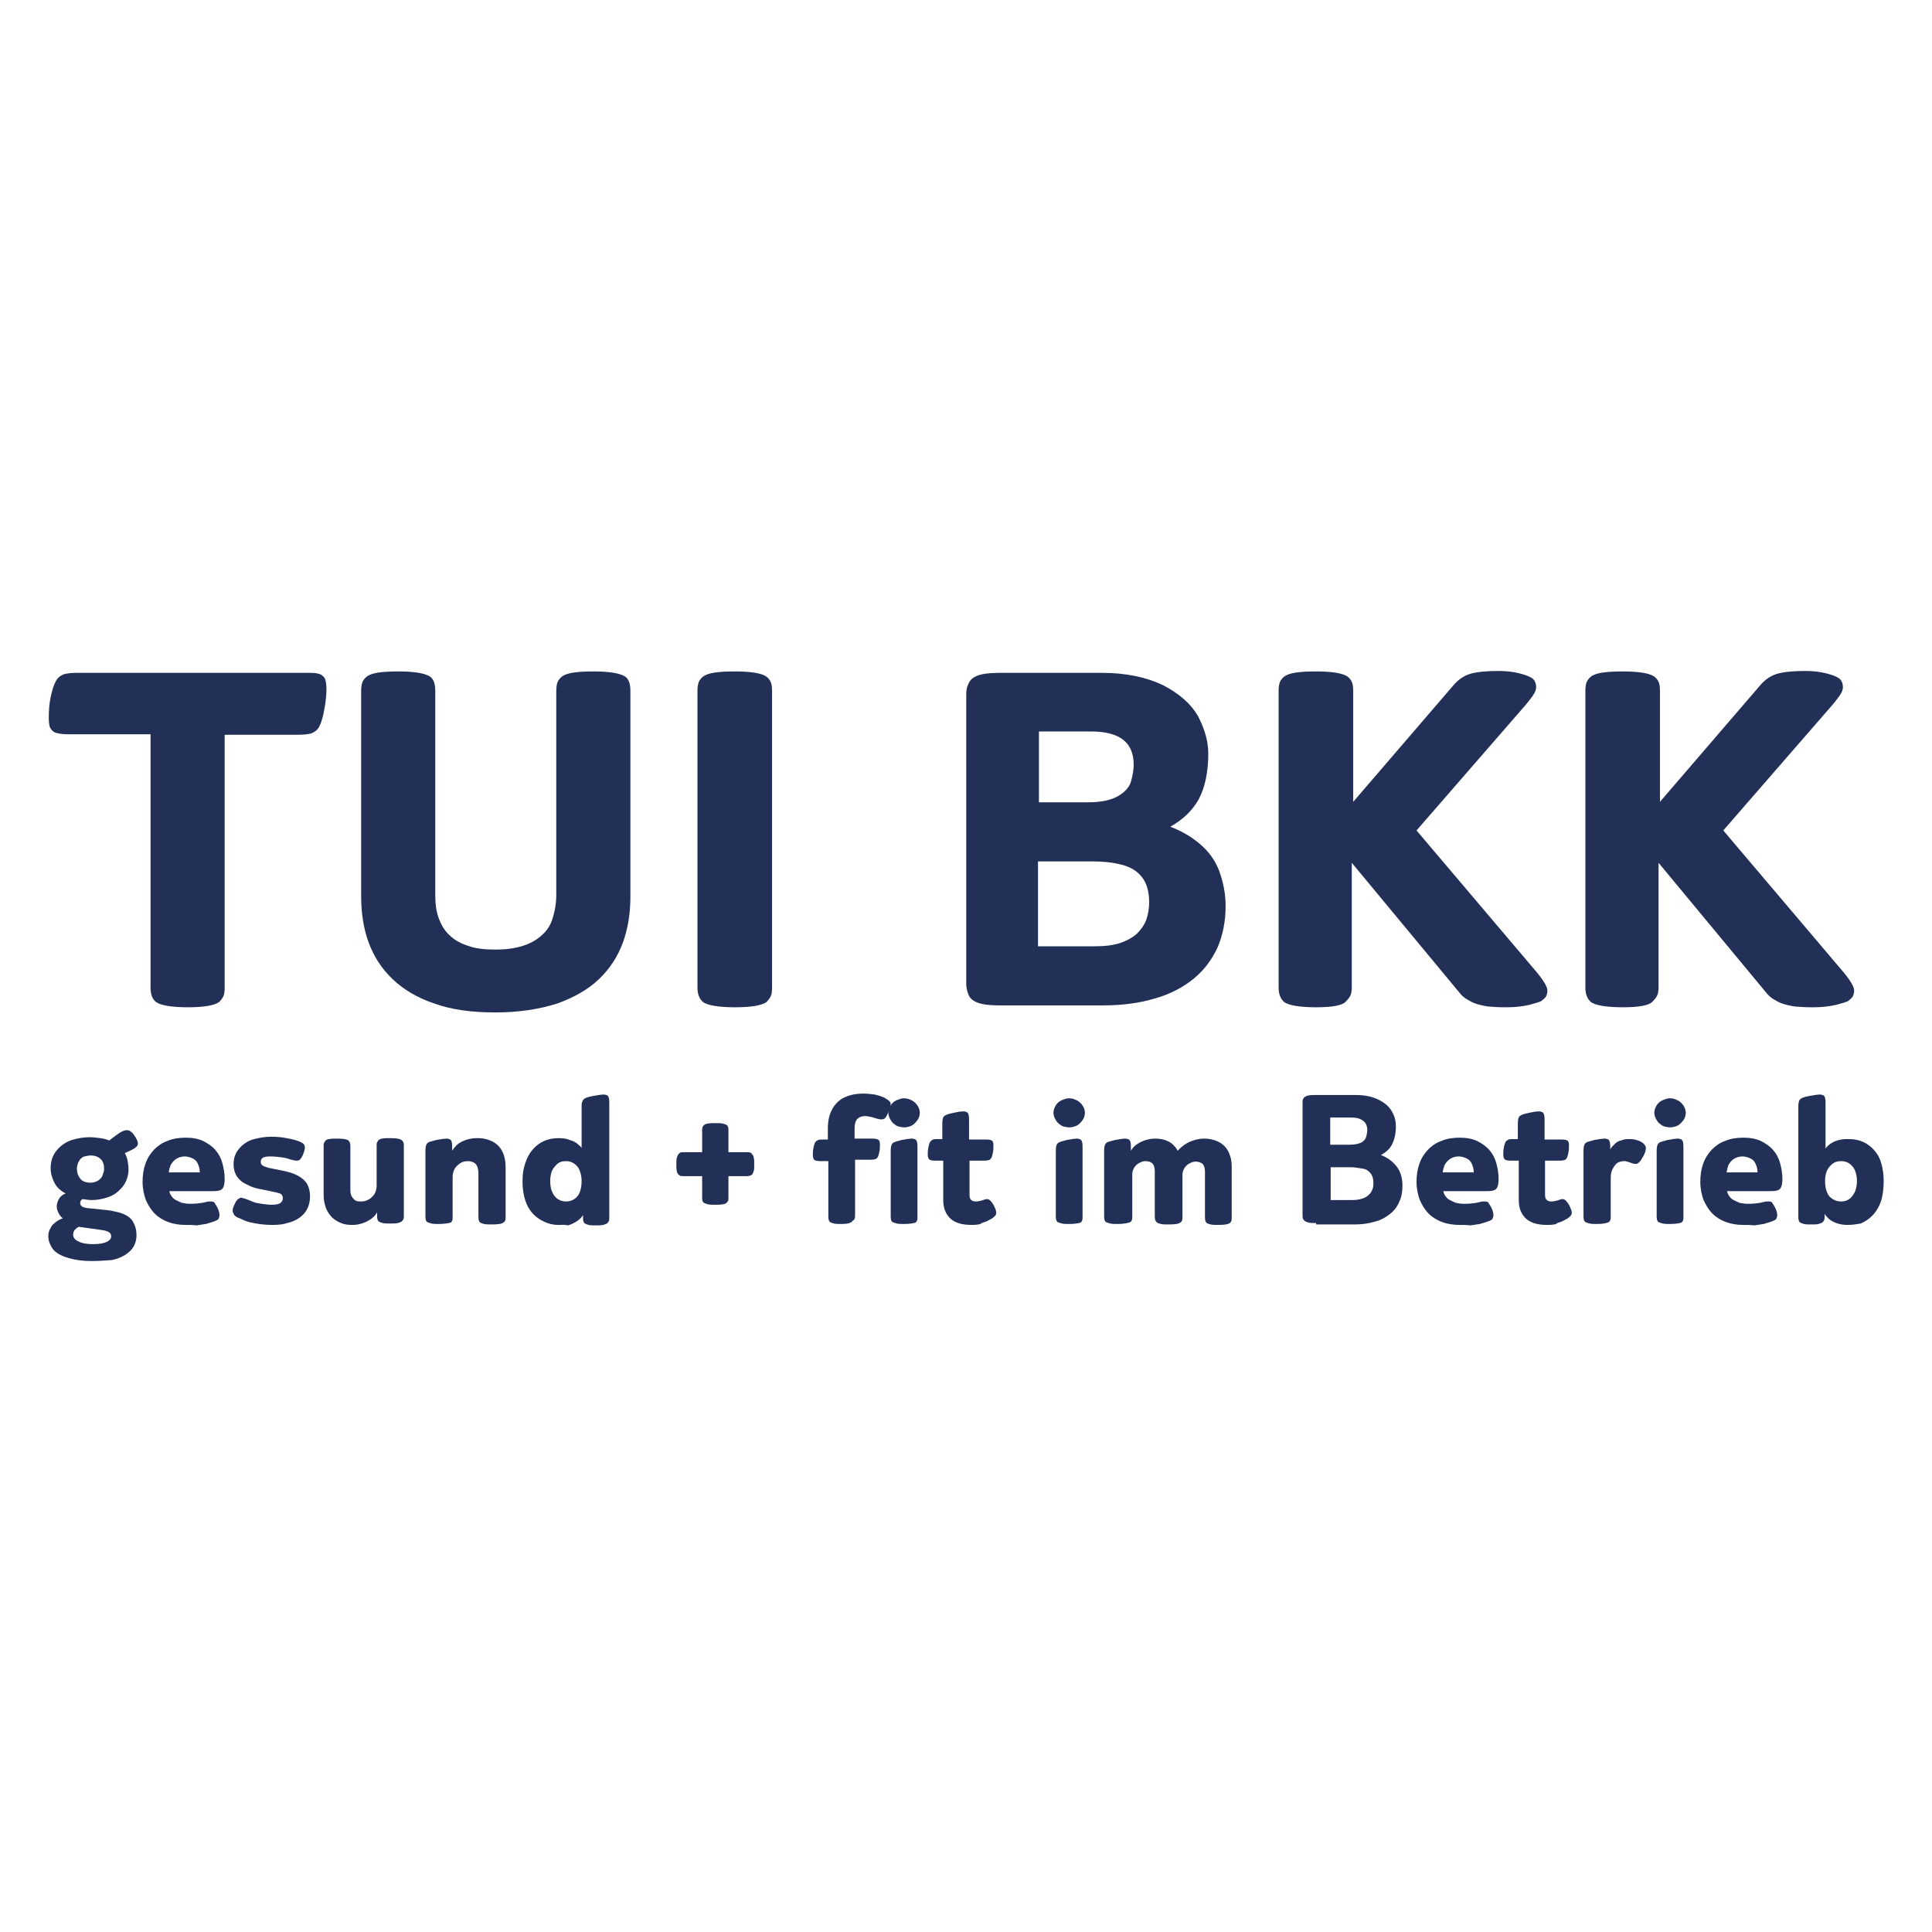 <svg version="1.1" id="Logo_1_" xmlns="http://www.w3.org/2000/svg" xmlns:xlink="http://www.w3.org/1999/xlink" x="0px" y="0px"
	 width="1000px" height="1000px" viewBox="0 0 1000 1000" enable-background="new 0 0 1000 1000" xml:space="preserve">
	<g>
		<g>
			<path fill="#223058" d="M97.349,521.364c-8.497,0-14.082-0.971-16.509-2.671c-1.943-1.456-2.914-3.884-2.914-7.525V380.066H35.44
			c-3.643,0-6.313-0.486-7.527-1.214c-0.971-0.728-1.699-1.457-2.185-2.671c-0.243-0.971-0.485-2.67-0.485-4.613
			c0-3.641,0.242-7.283,0.971-10.682c0.728-3.399,1.457-6.069,2.671-8.254c0.971-1.942,2.427-2.914,4.126-3.643
			c1.7-0.486,4.127-0.728,6.798-0.728h118.963c2.185,0,3.885,0,5.099,0.242c1.214,0.243,2.185,0.486,2.67,0.972
			c0.971,0.729,1.699,1.457,1.942,2.67c0.243,0.971,0.486,2.671,0.486,4.612c0,2.428-0.243,5.584-0.972,9.711
			c-0.728,4.129-1.456,7.042-2.67,9.469c-0.972,1.942-2.429,2.914-4.127,3.641c-1.7,0.486-4.127,0.729-6.798,0.729h-38.116v130.859
			c0,2.185-0.243,3.642-0.728,4.612c-0.486,0.972-1.214,1.942-2.186,2.913C110.944,520.394,105.603,521.364,97.349,521.364z"/>
			<path fill="#223058" d="M256.37,524.035c-12.382,0-22.821-1.457-31.562-4.612c-8.74-2.914-16.024-7.284-21.607-12.626
			c-5.584-5.34-9.712-11.652-12.381-18.937c-2.671-7.283-3.885-15.295-3.885-23.792V357.731c0-2.186,0.242-3.643,0.728-4.856
			c0.486-0.971,1.214-1.942,2.185-2.67c2.428-1.942,7.77-2.67,16.509-2.67c8.255,0,13.596,0.97,16.267,2.67
			c1.942,1.456,2.67,3.884,2.67,7.526v105.852c0,4.127,0.485,8.012,1.699,11.411c1.214,3.399,2.914,6.555,5.584,8.983
			c2.428,2.428,5.827,4.37,9.711,5.584c3.885,1.457,8.74,1.942,14.324,1.942c8.012,0,14.567-1.456,19.666-4.37
			c4.855-2.914,8.011-6.555,9.468-10.925c1.457-4.37,2.185-8.74,2.185-12.867V357.731c0-2.186,0.243-3.643,0.729-4.856
			c0.485-0.971,1.214-1.942,2.185-2.67c2.428-1.942,7.769-2.67,16.509-2.67c8.254,0,13.595,0.97,16.266,2.67
			c1.943,1.456,2.67,3.884,2.67,7.526v106.337c0,8.497-1.214,16.509-3.884,23.792c-2.671,7.284-6.798,13.597-12.382,18.937
			c-5.584,5.342-12.867,9.469-21.607,12.626C279.191,522.335,268.751,524.035,256.37,524.035z"/>
			<path fill="#223058" d="M380.431,521.364c-8.498,0-14.081-0.971-16.509-2.671c-1.943-1.699-2.914-4.127-2.914-7.525V357.731
			c0-2.186,0.243-3.643,0.728-4.856c0.486-0.971,1.214-1.942,2.186-2.67c2.428-1.942,7.768-2.67,16.509-2.67
			c8.497,0,13.838,0.97,16.266,2.67c0.971,0.728,1.7,1.699,2.185,2.67c0.486,0.971,0.729,2.671,0.729,4.856v153.437
			c0,2.185-0.243,3.642-0.729,4.612c-0.485,0.972-1.214,1.942-2.185,2.913C394.269,520.394,388.928,521.364,380.431,521.364z"/>
			<path fill="#223058" d="M518.087,520.394c-4.37,0-7.525-0.243-9.711-0.729s-3.885-1.214-5.099-2.186
			c-0.971-0.728-1.699-1.699-2.185-3.155c-0.486-1.214-0.971-3.156-0.971-5.341V359.673c0-2.185,0.243-3.885,0.971-5.341
			c0.485-1.214,1.214-2.428,2.185-3.157c1.214-0.97,2.913-1.699,5.099-2.185c2.186-0.486,5.584-0.728,9.711-0.728h52.198
			c12.382,0,22.821,2.185,31.562,6.312c8.497,4.37,14.566,9.711,18.209,16.024c3.398,6.554,5.34,12.866,5.34,19.421
			c0,9.711-1.698,17.48-4.855,23.55c-3.398,6.069-8.254,10.682-14.81,14.323c7.041,2.671,12.625,6.313,16.995,10.44
			s7.283,8.983,8.982,14.324s2.671,10.683,2.671,16.266c0,8.012-1.456,15.052-4.127,21.364c-2.914,6.313-6.798,11.653-12.383,16.268
			c-5.341,4.369-12.139,8.011-19.907,10.196c-8.012,2.428-16.995,3.642-27.191,3.642H518.087z M537.509,415.269h25.735
			c7.041,0,12.14-1.214,15.781-3.398c3.642-2.186,5.826-4.855,6.555-8.012c0.729-2.913,1.214-5.583,1.214-8.011
			c0-5.584-1.699-9.954-5.341-12.867s-9.227-4.371-16.752-4.371h-26.949v36.66H537.509z M537.509,489.803h29.135
			c5.099,0,9.468-0.486,13.109-1.7s6.556-2.914,8.74-4.855c2.186-2.185,3.885-4.612,4.856-7.283
			c0.971-2.914,1.456-5.827,1.456-8.983c0-5.341-1.214-9.712-3.642-12.868c-2.428-3.156-5.827-5.341-10.682-6.555
			c-4.614-1.214-9.712-1.7-15.296-1.7h-27.919v43.944H537.509z"/>
			<path fill="#223058" d="M681.236,521.364c-8.498,0-14.082-0.971-16.51-2.671c-1.942-1.699-2.913-4.127-2.913-7.525V357.731
			c0-2.186,0.243-3.643,0.728-4.856c0.486-0.971,1.214-1.942,2.185-2.67c2.429-1.942,7.77-2.67,16.511-2.67
			c8.496,0,13.838,0.97,16.266,2.67c0.971,0.728,1.7,1.699,2.185,2.67c0.486,0.971,0.729,2.671,0.729,4.856v57.295l52.198-60.695
			c2.428-2.671,5.099-4.613,8.497-5.584c3.398-0.971,8.254-1.456,14.566-1.456c4.37,0,7.769,0.485,10.683,1.213
			c2.914,0.729,4.855,1.458,6.069,2.186c1.942,0.971,2.671,2.913,2.671,5.098c0,1.457-0.729,2.913-1.942,4.613
			c-1.214,1.699-2.913,3.884-5.098,6.312l-54.869,63.124l60.938,71.863c4.612,5.341,6.798,8.982,6.798,10.926
			c0,1.213-0.243,2.185-0.729,3.155c-0.486,0.729-1.214,1.457-2.186,2.186c-0.971,0.728-3.156,1.214-6.555,2.185
			c-3.398,0.729-7.04,1.214-11.411,1.214c-2.428,0-4.855,0-7.283-0.243c-2.428,0-4.613-0.484-6.555-0.971
			c-2.186-0.485-4.128-1.214-6.069-2.428c-1.942-0.971-3.643-2.428-5.099-4.37l-55.354-66.764v64.093
			c0,2.186-0.243,3.643-0.728,4.613c-0.486,0.971-1.214,1.942-2.186,2.914C695.074,520.394,689.732,521.364,681.236,521.364z"/>
			<path fill="#223058" d="M840.014,521.364c-8.496,0-14.081-0.971-16.509-2.671c-1.941-1.699-2.913-4.127-2.913-7.525V357.731
			c0-2.186,0.242-3.643,0.729-4.856c0.485-0.971,1.214-1.942,2.185-2.67c2.428-1.942,7.77-2.67,16.509-2.67
			c8.497,0,13.839,0.97,16.267,2.67c0.971,0.728,1.699,1.699,2.185,2.67c0.486,0.971,0.729,2.671,0.729,4.856v57.295l52.198-60.695
			c2.428-2.671,5.099-4.613,8.497-5.584c3.399-0.971,8.255-1.456,14.567-1.456c4.369,0,7.769,0.485,10.682,1.213
			c2.913,0.729,4.856,1.458,6.07,2.186c1.941,0.971,2.671,2.913,2.671,5.098c0,1.457-0.729,2.913-1.943,4.613
			c-1.214,1.699-2.913,3.884-5.099,6.312l-54.868,63.124l60.938,71.863c4.614,5.341,6.799,8.982,6.799,10.926
			c0,1.213-0.243,2.185-0.729,3.155c-0.485,0.729-1.215,1.457-2.186,2.186c-0.971,0.728-3.155,1.214-6.555,2.185
			c-3.399,0.729-7.041,1.214-11.411,1.214c-2.428,0-4.855,0-7.283-0.243c-2.428,0-4.612-0.484-6.555-0.971
			c-2.186-0.485-4.128-1.214-6.069-2.428c-1.943-0.971-3.642-2.428-5.099-4.37l-55.354-66.764v64.093
			c0,2.186-0.242,3.643-0.728,4.613c-0.486,0.971-1.214,1.942-2.186,2.914C853.853,520.394,848.511,521.364,840.014,521.364z"/>
		</g>
		<g>
			<path fill="#223058" d="M47.335,652.709c-5.099,0-9.468-0.729-13.11-1.941c-3.642-1.216-6.069-2.914-7.283-4.857
			c-1.214-1.941-1.942-3.884-1.942-6.068c0-1.214,0.243-2.428,0.728-3.399c0.486-0.971,0.971-1.942,1.7-2.67
			c0.728-0.729,1.457-1.214,2.428-1.943c0.971-0.484,1.7-0.971,2.67-1.214c-0.971-0.728-1.7-1.698-2.185-2.671
			c-0.486-0.971-0.972-2.185-0.972-3.398c0-1.456,0.486-2.913,1.214-4.127c0.729-1.214,1.942-2.185,3.399-2.671
			c-2.671-1.456-4.613-3.155-5.827-5.583s-1.942-4.855-1.942-7.526c0-3.642,0.971-6.556,3.156-9.226
			c2.186-2.671,4.855-4.371,7.769-5.342c3.157-0.971,6.312-1.457,9.226-1.457c1.942,0,3.642,0.243,5.584,0.486
			c1.942,0.243,3.398,0.728,4.612,1.214c2.671-2.185,4.613-3.398,5.584-4.128c1.699-0.971,2.67-1.214,3.398-1.214
			c0.971,0,1.7,0.243,2.428,0.971c0.728,0.486,1.214,1.214,1.7,1.943c0.971,1.457,1.699,2.913,1.699,3.885
			c0,0.728-0.243,1.456-0.971,1.941c-0.486,0.486-1.214,0.972-2.185,1.457l-3.642,1.699c0.728,1.214,1.214,2.428,1.456,3.885
			c0.243,1.457,0.486,2.913,0.486,4.369c0,3.4-0.971,6.556-3.156,9.227c-2.186,2.671-4.613,4.37-7.527,5.341
			c-2.913,0.972-5.583,1.457-8.254,1.457c-1.457,0-2.914-0.243-4.855-0.485c-0.486,0.242-0.729,0.485-0.971,0.971
			c-0.243,0.485-0.243,0.729-0.243,1.214s0.243,0.972,0.728,1.456c0.486,0.486,1.457,0.729,2.671,0.973l9.469,0.971
			c2.671,0.243,4.855,0.728,6.797,1.214c1.943,0.484,3.642,1.214,5.098,2.185c1.457,0.971,2.428,2.185,3.157,3.885
			c0.728,1.457,1.214,3.398,1.214,5.827c0,3.398-1.214,6.313-3.642,8.497s-5.584,3.642-9.226,4.369
			C54.376,652.466,50.734,652.709,47.335,652.709z M48.306,643.969c3.157,0,5.584-0.486,7.041-1.214
			c1.457-0.729,2.185-1.699,2.185-2.671c0-0.971-0.243-1.699-0.971-2.185c-0.729-0.485-1.942-0.972-3.641-1.214l-12.14-1.699
			c-0.971,0.485-1.457,0.971-2.185,1.699c-0.486,0.729-0.728,1.456-0.728,2.428c0,1.457,0.971,2.671,2.67,3.398
			C42.237,643.482,44.908,643.969,48.306,643.969z M46.851,612.165c1.699,0,2.913-0.486,4.126-1.214
			c0.972-0.729,1.943-1.7,2.186-2.914c0.485-1.214,0.728-2.185,0.728-2.914c0-2.185-0.486-3.884-1.7-5.098s-2.913-1.942-5.099-1.942
			c-1.214,0-2.428,0.243-3.398,0.485c-0.971,0.243-1.7,0.972-2.185,1.457c-0.486,0.729-0.971,1.457-1.214,2.186
			c-0.243,0.728-0.486,1.699-0.486,2.671c0,1.941,0.486,3.642,1.7,5.098C42.48,611.436,44.422,612.165,46.851,612.165z"/>
			<path fill="#223058" d="M96.135,634.015c-3.399,0-6.313-0.485-8.983-1.456c-2.67-0.972-5.098-2.428-7.041-4.371
			c-1.942-1.941-3.398-4.369-4.612-7.04c-0.971-2.671-1.7-5.827-1.7-9.469c0-3.398,0.486-6.556,1.457-9.226
			c0.971-2.913,2.428-5.099,4.371-7.283c1.942-1.942,4.127-3.642,7.04-4.612c2.671-1.214,6.07-1.7,9.469-1.7
			c3.398,0,6.312,0.486,8.983,1.7c2.428,1.214,4.612,2.67,6.312,4.612s2.914,4.127,3.642,6.798s1.214,5.342,1.214,8.254
			c0,2.671-0.486,4.371-1.214,5.099c-0.486,0.486-0.971,0.729-1.942,0.972c-0.972,0.242-2.186,0.242-3.643,0.242H87.638
			c0.242,0.972,0.485,1.7,1.214,2.671c0.485,0.729,1.214,1.457,2.185,1.942s1.942,0.971,3.156,1.457
			c1.214,0.242,2.67,0.485,4.37,0.485c2.428,0,4.613-0.243,6.069-0.485c0.729-0.243,1.457-0.243,2.185-0.486
			c0.729-0.243,1.457-0.243,2.429-0.243c0.971,0,1.699,0.243,1.941,0.972c0.486,0.729,0.971,1.456,1.457,2.429
			c0.728,1.455,0.971,2.912,0.971,3.883c0,0.486-0.243,0.973-0.485,1.7c-0.243,0.486-1.215,0.971-2.67,1.457
			c-1.214,0.485-2.428,0.728-3.885,1.214c-1.457,0.243-3.157,0.485-4.856,0.728C100.019,634.015,98.076,634.015,96.135,634.015z
			 M87.395,606.823h16.023c0-1.941-0.485-3.398-1.214-4.855c-0.728-1.457-1.941-2.185-3.155-2.671
			c-1.214-0.485-2.429-0.729-3.4-0.729c-1.699,0-3.155,0.486-4.369,1.215c-1.214,0.728-2.186,1.941-2.914,3.155
			C87.879,604.396,87.395,605.609,87.395,606.823z"/>
			<path fill="#223058" d="M141.049,634.015c-2.914,0-5.828-0.242-8.498-0.729c-2.671-0.485-4.855-0.971-6.313-1.699
			c-1.457-0.729-2.67-1.214-3.398-1.456c-1.214-0.729-1.7-1.214-1.943-1.943c-0.242-0.484-0.485-0.971-0.485-1.698
			c0-0.729,0.243-1.214,0.485-1.943c0.243-0.728,0.729-1.456,0.972-2.185c0.971-1.699,2.185-2.428,2.913-2.428
			c0.729,0,2.914,0.729,6.312,2.185c1.214,0.486,2.671,0.729,4.371,0.972c1.7,0.242,3.398,0.485,5.341,0.485
			c1.942,0,3.398-0.243,4.37-0.971c0.972-0.729,1.214-1.457,1.214-2.428c0-0.729-0.242-1.457-0.728-1.942
			c-0.486-0.486-1.457-0.729-2.428-0.972c-0.971-0.242-2.185-0.485-3.398-0.729l-4.614-0.971c-1.699-0.243-3.642-0.729-5.341-1.457
			c-1.699-0.728-3.155-1.457-4.612-2.428c-1.214-0.971-2.428-2.185-3.157-3.642c-0.728-1.457-1.214-3.155-1.214-5.342
			c0-3.398,0.972-6.068,3.157-8.496c1.942-2.186,4.612-3.885,7.526-4.613c2.914-0.729,5.827-1.215,8.74-1.215
			s5.584,0.243,8.012,0.729c2.67,0.485,4.612,0.971,6.555,1.699c1.214,0.485,1.941,0.972,2.428,1.456
			c0.243,0.486,0.485,0.972,0.485,1.7s-0.242,1.942-0.971,3.642c-0.243,0.729-0.728,1.457-1.214,2.186
			c-0.485,0.728-1.214,0.971-1.941,0.971c-0.972,0-1.943-0.243-2.914-0.486c-0.971-0.242-2.185-0.728-3.399-0.971
			c-2.914-0.485-5.341-0.729-7.526-0.729c-1.7,0-3.157,0.243-3.885,0.729c-0.729,0.486-0.972,1.214-0.972,2.186
			c0,0.971,0.486,1.699,1.7,2.185s2.671,0.972,4.371,1.215l4.855,0.971c3.398,0.728,6.069,1.457,8.254,2.671
			c2.186,1.214,3.884,2.67,4.856,4.369c0.971,1.942,1.456,3.885,1.456,6.313s-0.485,4.613-1.456,6.555
			c-0.972,1.943-2.429,3.398-4.127,4.613c-1.7,1.214-3.885,2.186-6.313,2.67C146.632,633.772,143.962,634.015,141.049,634.015z"/>
			<path fill="#223058" d="M182.321,634.015c-2.185,0-4.126-0.242-5.826-0.972c-1.7-0.728-3.4-1.698-4.614-2.912
			s-2.428-2.914-3.155-4.855c-0.729-1.943-1.214-4.128-1.214-6.799v-25.249c0-0.729,0-1.456,0.243-1.699
			c0.242-0.486,0.485-0.729,0.728-1.214c0.486-0.243,0.971-0.729,1.943-0.729c0.971-0.242,2.185-0.242,3.884-0.242
			c3.156,0,5.099,0.242,6.069,0.971c0.728,0.728,0.971,1.699,0.971,2.913v22.579c0,1.699,0.243,2.913,0.971,3.884
			c0.729,0.972,1.457,1.7,2.186,1.942c0.728,0.242,1.699,0.242,2.67,0.242c1.457,0,2.914-0.484,4.371-1.456
			c1.214-0.971,2.185-1.942,2.67-3.156s0.728-2.428,0.728-3.399v-20.878c0-0.729,0-1.457,0.243-1.7
			c0.243-0.485,0.486-0.728,0.729-1.214c0.485-0.243,1.214-0.728,1.942-0.728c0.971-0.243,2.185-0.243,3.885-0.243
			c3.156,0,5.098,0.243,6.069,0.971c0.486,0.243,0.729,0.729,0.972,1.214c0.242,0.486,0.242,0.971,0.242,1.7v36.173
			c0,0.729,0,1.457-0.242,1.943c-0.243,0.485-0.486,0.728-0.972,1.214c-0.485,0.243-0.971,0.485-1.942,0.728
			c-0.971,0.243-2.185,0.243-3.885,0.243s-2.914,0-3.884-0.243c-0.971-0.242-1.457-0.484-1.943-0.728
			c-0.728-0.486-0.971-1.457-0.971-2.914v-1.941c-0.728,1.457-1.942,2.671-3.399,3.642c-1.457,0.971-2.914,1.699-4.613,2.185
			C185.721,633.772,184.021,634.015,182.321,634.015z"/>
			<path fill="#223058" d="M227.236,633.529c-1.7,0-2.914,0-3.884-0.243c-0.971-0.243-1.7-0.485-2.185-0.728
			c-0.729-0.486-0.971-1.457-0.971-2.914v-33.989c0-1.942,0.242-3.156,0.971-3.884c0.485-0.486,0.971-0.729,1.942-0.972
			c0.972-0.242,1.7-0.485,2.671-0.729c2.67-0.485,4.37-0.728,5.098-0.728c0.486,0,0.971,0,1.457,0.242
			c0.486,0,0.728,0.242,0.971,0.485c0.486,0.486,0.729,1.7,0.729,3.398v2.186c0.728-1.214,1.699-2.428,3.156-3.642
			c1.457-0.972,2.914-1.699,4.613-2.186c1.699-0.484,3.398-0.728,5.34-0.728c3.399,0,6.07,0.728,8.498,2.185
			s3.884,3.399,4.855,5.827c0.971,2.428,1.214,4.855,1.214,7.526v25.249c0,0.728,0,1.457-0.243,1.941
			c-0.243,0.486-0.485,0.729-0.971,0.972c-0.729,0.729-2.914,0.972-6.069,0.972c-1.7,0-2.914,0-3.885-0.243
			c-0.971-0.243-1.7-0.486-1.942-0.729c-0.728-0.485-0.971-1.456-0.971-2.913V607.31c0-2.187-0.486-3.885-1.457-4.856
			c-0.971-0.971-2.428-1.456-4.127-1.456c-1.699,0-3.156,0.485-4.37,1.456c-1.214,0.972-2.185,1.942-2.671,3.156
			c-0.486,1.214-0.729,2.428-0.729,3.398v20.88c0,0.728,0,1.457-0.242,1.941c-0.243,0.486-0.486,0.729-0.729,0.972
			C232.334,633.043,230.393,633.529,227.236,633.529z"/>
			<path fill="#223058" d="M288.903,634.015c-2.428,0-4.614-0.485-6.798-1.456c-2.185-0.972-4.127-2.186-5.826-3.885
			c-1.943-1.943-3.4-4.371-4.371-7.283c-0.971-2.914-1.457-6.313-1.457-9.955c0-3.642,0.486-6.797,1.457-9.468
			c0.971-2.913,2.185-5.099,3.884-7.041c1.7-1.941,3.642-3.398,5.827-4.369c2.186-0.972,4.856-1.457,7.526-1.457
			c2.186,0,4.127,0.243,5.827,0.971c1.699,0.486,3.156,1.214,4.127,2.185c0.972,0.729,1.7,1.457,1.942,1.943v-21.365
			c0-0.972,0-1.699,0.243-2.428c0.242-0.485,0.485-1.214,0.971-1.456c0.486-0.729,2.185-1.214,4.855-1.7
			c2.671-0.486,4.371-0.728,5.099-0.728c0.486,0,0.971,0,1.457,0.241c0.486,0,0.728,0.243,0.971,0.486
			c0.486,0.486,0.729,1.7,0.729,3.398v59.482c0,0.728,0,1.456-0.243,1.941c-0.243,0.486-0.486,0.729-0.971,1.214
			c-0.486,0.243-0.972,0.486-1.942,0.729c-0.971,0.242-2.185,0.242-3.885,0.242c-1.699,0-2.914,0-3.642-0.242
			c-0.971-0.242-1.457-0.485-1.941-0.729c-0.729-0.485-0.972-1.457-0.972-2.913v-1.456c-0.728,1.214-1.699,2.185-3.156,3.155
			c-1.457,0.971-2.914,1.7-4.613,2.185C292.058,633.772,290.358,634.015,288.903,634.015z M293.029,621.875
			c2.428,0,4.37-0.971,5.827-2.67c1.456-1.699,2.185-4.612,2.185-8.012c0-2.186-0.486-4.127-1.214-5.827
			c-0.729-1.699-1.942-2.671-3.156-3.398c-1.214-0.729-2.428-0.971-3.642-0.971c-1.942,0-3.642,0.485-4.855,1.698
			c-1.214,1.215-2.185,2.428-2.671,3.885c-0.485,1.457-0.728,3.157-0.728,4.613c0,1.699,0.243,3.156,0.485,4.37
			c0.486,1.214,0.972,2.428,1.7,3.398c0.729,0.972,1.7,1.7,2.67,2.186C290.602,621.633,291.815,621.875,293.029,621.875z"/>
			<path fill="#223058" d="M370.234,623.575c-1.7,0-2.914,0-3.884-0.243c-0.972-0.242-1.457-0.485-1.943-0.728
			c-0.486-0.243-0.728-0.729-0.728-0.972c-0.243-0.485-0.243-0.971-0.243-1.699v-11.169h-9.711c-0.728,0-1.456,0-1.699-0.241
			c-0.486-0.243-0.729-0.486-0.971-0.729c-0.243-0.243-0.729-0.971-0.729-1.698c-0.243-0.729-0.243-1.943-0.243-3.4
			c0-1.456,0-2.67,0.243-3.398c0.243-0.729,0.486-1.456,0.729-1.699c0.242-0.485,0.728-0.729,0.971-0.971
			c0.485-0.243,0.971-0.243,1.699-0.243h9.711v-11.168c0-0.728,0-1.457,0.243-1.942c0.242-0.485,0.485-0.729,0.728-0.972
			c0.486-0.242,0.971-0.728,1.943-0.728c0.971-0.243,2.185-0.243,3.884-0.243c1.699,0,2.913,0,3.885,0.243
			c0.971,0.243,1.699,0.485,1.941,0.728c0.486,0.243,0.728,0.729,0.728,0.972c0.243,0.485,0.243,0.972,0.243,1.942v11.168h9.469
			c0.728,0,1.457,0,1.942,0.243c0.486,0.242,0.729,0.485,0.972,0.971c0.242,0.243,0.728,0.971,0.728,1.699
			c0.243,0.729,0.243,1.942,0.243,3.398c0,1.457,0,2.671-0.243,3.4c-0.243,0.728-0.486,1.214-0.728,1.698
			c-0.729,0.729-1.7,0.971-2.914,0.971h-9.469v11.169c0,0.729,0,1.457-0.243,1.699c-0.242,0.485-0.485,0.729-0.728,0.972
			c-0.486,0.242-0.971,0.728-1.941,0.728C373.146,623.575,371.933,623.575,370.234,623.575z"/>
			<path fill="#223058" d="M435.541,633.529c-1.699,0-2.913,0-3.884-0.243c-0.971-0.243-1.699-0.485-1.942-0.728
			c-0.728-0.486-0.971-1.457-0.971-2.914v-28.647h-4.128c-1.457,0-2.427-0.243-2.914-0.486c-0.485-0.243-0.971-1.214-0.971-2.428
			s0-2.428,0.243-3.642c0.243-1.214,0.485-2.428,0.971-3.156c0.243-0.485,0.971-0.971,1.457-1.214
			c0.728-0.243,1.457-0.243,2.427-0.243h2.671v-5.826c0-3.885,0.728-7.283,2.428-10.196c1.7-2.914,3.885-4.855,6.798-6.069
			c2.913-1.214,5.826-1.7,8.983-1.7c2.185,0,4.126,0.243,6.069,0.486c1.941,0.484,3.642,0.971,5.098,1.698
			c1.214,0.729,1.942,1.214,2.428,1.7c0.486,0.485,0.728,0.971,0.728,1.699c0,0.972-0.485,2.428-1.214,4.127
			c-0.242,0.485-0.485,0.972-0.728,1.457c-0.243,0.485-0.486,0.971-0.729,1.214c-0.242,0.242-0.485,0.729-0.971,0.729
			c-0.243,0.243-0.728,0.243-1.214,0.243c-0.971,0-1.699-0.243-2.671-0.486c-2.185-0.729-4.126-1.214-5.826-1.214
			s-2.914,0.485-3.884,1.457c-0.971,0.971-1.457,2.671-1.457,4.855v5.342h9.226c1.457,0,2.428,0.242,2.914,0.484
			c0.242,0.243,0.485,0.486,0.728,0.729c0,0.242,0.243,0.971,0.243,1.698c0,1.214,0,2.429-0.243,3.643
			c-0.243,1.214-0.486,2.428-0.971,3.156c-0.243,0.485-0.971,0.971-1.457,0.971c-0.729,0.242-1.457,0.242-2.428,0.242h-7.769v28.649
			c0,0.728,0,1.456-0.243,1.941c-0.243,0.486-0.486,0.729-0.971,0.971C440.64,633.043,438.698,633.529,435.541,633.529z"/>
			<path fill="#223058" d="M468.074,583.516c-1.214,0-2.185-0.242-3.157-0.484c-0.971-0.243-1.699-0.972-2.67-1.7
			c-0.728-0.728-1.214-1.456-1.699-2.428c-0.486-0.971-0.729-1.942-0.729-2.913c0-1.457,0.486-2.671,1.214-3.885
			c0.729-1.214,1.943-2.185,3.157-2.671c1.214-0.484,2.428-0.971,3.642-0.971c1.7,0,2.914,0.486,4.37,1.214
			c1.214,0.729,2.185,1.7,2.913,2.914c0.729,1.214,0.971,2.428,0.971,3.398c0,1.457-0.485,2.913-1.456,4.127
			c-0.972,1.214-1.943,2.185-3.157,2.671C470.259,583.273,469.045,583.516,468.074,583.516z M468.074,633.529
			c-1.7,0-2.914,0-3.884-0.243c-0.971-0.243-1.7-0.485-2.185-0.728c-0.729-0.486-0.972-1.457-0.972-2.914v-33.989
			c0-1.942,0.243-3.156,0.972-3.884c0.485-0.486,1.214-0.729,1.942-0.972c0.971-0.242,1.943-0.485,2.671-0.729
			c2.67-0.485,4.37-0.728,5.098-0.728c0.486,0,0.971,0,1.457,0.242c0.485,0,0.728,0.242,0.971,0.485
			c0.486,0.486,0.729,1.7,0.729,3.398v36.418c0,0.728,0,1.457-0.243,1.941c-0.243,0.486-0.486,0.729-0.729,0.972
			C473.173,633.043,471.23,633.529,468.074,633.529z"/>
			<path fill="#223058" d="M503.034,634.015c-2.428,0-4.612-0.242-6.313-0.729c-1.699-0.485-3.155-1.214-4.369-2.185
			c-1.457-1.214-2.428-2.671-3.157-4.371c-0.728-1.698-0.971-3.641-0.971-6.068v-19.908h-4.128c-1.457,0-2.427-0.243-2.913-0.486
			c-0.486-0.242-0.972-1.213-0.972-2.427s0-2.428,0.243-3.642c0.243-1.214,0.486-2.428,0.971-3.157
			c0.243-0.484,0.972-0.971,1.457-1.214c0.729-0.242,1.457-0.242,2.427-0.242h2.428v-8.012c0-1.942,0.243-3.156,0.972-3.885
			c0.485-0.485,2.185-1.214,4.855-1.699c2.185-0.485,3.642-0.729,5.098-0.729c0.485,0,0.971,0,1.214,0.243
			c0.486,0,0.728,0.242,0.971,0.485c0.485,0.485,0.729,1.699,0.729,3.399v10.438h8.983c1.456,0,2.428,0.243,2.669,0.486
			c0.729,0.243,0.973,1.214,0.973,2.428s0,2.428-0.243,3.642s-0.486,2.428-0.971,3.156c-0.243,0.485-0.972,0.971-1.457,0.971
			c-0.729,0.243-1.457,0.243-2.428,0.243h-7.284v17.723c0,1.214,0.243,2.186,0.972,2.671c0.485,0.485,1.214,0.728,2.428,0.728
			c0.971,0,1.942-0.242,2.913-0.484c0.485-0.243,0.972-0.243,1.457-0.486c0.485-0.242,0.972-0.242,1.456-0.242
			c0.972,0,1.943,0.971,3.157,2.913c0.971,1.942,1.456,3.155,1.456,4.128c0,0.728-0.242,1.455-1.215,2.185
			c-0.728,0.728-1.698,1.214-2.669,1.699c-0.729,0.485-1.943,0.972-3.643,1.456C507.647,633.772,505.463,634.015,503.034,634.015z"
			/>
			<path fill="#223058" d="M553.533,583.516c-1.214,0-2.185-0.242-3.156-0.484c-0.972-0.243-1.699-0.972-2.671-1.7
			c-0.729-0.728-1.214-1.456-1.699-2.428c-0.485-0.971-0.729-1.942-0.729-2.913c0-1.457,0.485-2.671,1.214-3.885
			s1.942-2.185,3.156-2.671c1.214-0.484,2.428-0.971,3.642-0.971c1.7,0,2.914,0.486,4.37,1.214c1.215,0.729,2.186,1.7,2.913,2.914
			c0.729,1.214,0.971,2.428,0.971,3.398c0,1.457-0.484,2.913-1.456,4.127s-1.942,2.185-3.156,2.671
			C555.718,583.273,554.747,583.516,553.533,583.516z M553.533,633.529c-1.7,0-2.914,0-3.885-0.243s-1.699-0.485-2.186-0.728
			c-0.728-0.486-0.971-1.457-0.971-2.914v-33.989c0-1.942,0.243-3.156,0.971-3.884c0.486-0.486,1.215-0.729,1.942-0.972
			c0.972-0.242,1.943-0.485,2.671-0.729c2.671-0.485,4.371-0.728,5.099-0.728c0.485,0,0.971,0,1.457,0.242
			c0.484,0,0.728,0.242,0.971,0.485c0.485,0.486,0.728,1.7,0.728,3.398v36.418c0,0.728,0,1.457-0.242,1.941
			c-0.242,0.486-0.485,0.729-0.729,0.972C558.632,633.043,556.688,633.529,553.533,633.529z"/>
			<path fill="#223058" d="M578.539,633.529c-1.699,0-2.914,0-3.885-0.243s-1.699-0.485-2.185-0.728
			c-0.728-0.486-0.971-1.457-0.971-2.914v-33.989c0-1.942,0.243-3.156,0.971-3.884c0.485-0.486,0.971-0.729,1.942-0.972
			s1.699-0.485,2.67-0.729c2.671-0.485,4.371-0.728,5.099-0.728c0.486,0,0.972,0,1.457,0.242c0.485,0,0.729,0.242,0.971,0.485
			c0.486,0.486,0.729,1.7,0.729,3.398v2.186c0.729-1.214,1.7-2.428,3.156-3.399c1.457-0.971,2.913-1.698,4.613-2.185
			c1.699-0.485,3.155-0.728,4.855-0.728c2.671,0,4.855,0.484,6.798,1.456s3.642,2.67,4.855,4.855
			c0.971-1.214,2.428-2.428,3.885-3.399c1.457-0.971,3.155-1.698,4.855-2.185c1.7-0.485,3.398-0.728,4.855-0.728
			c3.156,0,5.827,0.728,8.012,1.941s3.885,3.156,4.855,5.342c0.971,2.185,1.457,4.37,1.457,7.04v26.464c0,0.728,0,1.456-0.243,1.941
			c-0.243,0.486-0.485,0.729-0.728,0.971c-0.972,0.729-2.914,0.972-6.07,0.972c-1.699,0-2.913,0-3.885-0.242
			c-0.971-0.243-1.699-0.486-1.941-0.729c-0.729-0.484-0.971-1.456-0.971-2.912V606.58c0-1.941-0.486-3.398-1.215-4.127
			s-2.186-1.214-3.641-1.214c-1.214,0-2.429,0.485-3.643,1.214s-1.942,1.699-2.428,2.67c-0.485,0.973-0.729,1.943-0.729,2.914
			v21.851c0,0.728,0,1.457-0.243,1.941c-0.242,0.486-0.485,0.729-0.971,0.972c-0.729,0.729-2.913,0.972-6.069,0.972
			c-1.699,0-2.913,0-3.885-0.243c-0.971-0.243-1.699-0.486-1.942-0.729c-0.728-0.485-1.214-1.456-1.214-2.913v-23.551
			c0-1.941-0.484-3.398-1.214-4.126c-0.728-0.729-1.941-1.214-3.642-1.214c-1.214,0-2.428,0.485-3.642,1.214
			c-1.214,0.728-1.942,1.699-2.428,2.671c-0.485,0.971-0.729,1.941-0.729,2.912v21.851c0,0.729,0,1.457-0.243,1.942
			c-0.242,0.485-0.485,0.729-0.728,0.972C583.881,633.043,581.695,633.529,578.539,633.529z"/>
			<path fill="#223058" d="M681.236,633.043c-1.7,0-2.914,0-3.885-0.242c-0.972-0.242-1.457-0.485-1.943-0.729
			c-0.242-0.243-0.728-0.728-0.971-1.214c-0.243-0.485-0.243-1.214-0.243-1.941v-58.025c0-0.728,0-1.457,0.243-1.941
			c0.243-0.486,0.486-0.973,0.971-1.214c0.486-0.243,1.214-0.729,1.943-0.729c0.971-0.243,2.185-0.243,3.885-0.243h20.15
			c4.855,0,8.74,0.729,12.139,2.429c3.399,1.699,5.584,3.642,7.041,6.313c1.457,2.428,1.941,5.099,1.941,7.526
			c0,3.642-0.728,6.797-1.941,9.225c-1.214,2.429-3.156,4.128-5.827,5.585c2.671,0.971,4.855,2.427,6.555,4.127
			c1.7,1.699,2.914,3.398,3.642,5.583c0.729,1.943,0.971,4.128,0.971,6.313c0,3.157-0.484,5.827-1.698,8.255
			c-0.971,2.428-2.671,4.612-4.855,6.313c-2.186,1.7-4.613,3.156-7.77,3.885c-3.156,0.971-6.555,1.457-10.439,1.457h-19.907V633.043
			z M688.762,592.499h9.954c2.671,0,4.612-0.485,6.069-1.214c1.457-0.971,2.185-1.941,2.428-3.155s0.486-2.187,0.486-3.157
			c0-2.185-0.729-3.885-2.186-4.855c-1.456-1.214-3.642-1.699-6.555-1.699H688.52v14.081H688.762z M688.762,621.147h11.168
			c1.941,0,3.642-0.243,5.099-0.729s2.428-0.971,3.398-1.942c0.972-0.729,1.457-1.699,1.942-2.913
			c0.485-0.971,0.485-2.185,0.485-3.398c0-2.186-0.485-3.642-1.456-4.855c-0.972-1.214-2.186-2.187-4.127-2.428
			c-1.943-0.243-3.885-0.729-5.828-0.729h-10.682V621.147z"/>
			<path fill="#223058" d="M755.526,634.015c-3.398,0-6.313-0.485-8.983-1.456c-2.671-0.972-5.099-2.428-7.04-4.371
			c-1.942-1.941-3.398-4.369-4.612-7.04c-0.972-2.671-1.7-5.827-1.7-9.469c0-3.398,0.485-6.556,1.457-9.226
			c0.971-2.913,2.428-5.099,4.37-7.283c1.942-1.942,4.127-3.642,7.041-4.612c2.67-1.214,6.069-1.7,9.468-1.7
			c3.399,0,6.312,0.486,8.982,1.7c2.428,1.214,4.613,2.67,6.313,4.612c1.7,1.942,2.914,4.127,3.642,6.798
			c0.729,2.671,1.215,5.342,1.215,8.254c0,2.671-0.486,4.371-1.215,5.099c-0.485,0.486-0.971,0.729-1.941,0.972
			c-0.972,0.242-2.186,0.242-3.642,0.242h-21.851c0.243,0.972,0.485,1.7,1.214,2.671c0.728,0.972,1.214,1.457,2.185,1.942
			s1.942,0.971,3.156,1.457c1.214,0.242,2.671,0.485,4.37,0.485c2.428,0,4.613-0.243,6.07-0.485
			c0.728-0.243,1.455-0.243,2.185-0.486c0.728-0.243,1.457-0.243,2.428-0.243s1.699,0.243,1.941,0.972
			c0.486,0.729,0.972,1.456,1.457,2.429c0.729,1.455,0.972,2.912,0.972,3.883c0,0.486-0.243,0.973-0.485,1.7
			c-0.243,0.486-1.214,0.971-2.671,1.457c-1.214,0.485-2.428,0.728-3.885,1.214c-1.457,0.243-3.156,0.485-4.855,0.728
			C759.41,634.015,757.469,634.015,755.526,634.015z M746.786,606.823h16.024c0-1.941-0.486-3.398-1.214-4.855
			c-0.729-1.457-1.943-2.185-3.157-2.671c-1.214-0.485-2.428-0.729-3.398-0.729c-1.699,0-3.156,0.486-4.37,1.215
			c-1.214,0.728-2.185,1.941-2.914,3.155C747.272,604.396,746.786,605.609,746.786,606.823z"/>
			<path fill="#223058" d="M800.927,634.015c-2.428,0-4.613-0.242-6.313-0.729c-1.699-0.485-3.156-1.214-4.37-2.185
			c-1.457-1.214-2.428-2.671-3.156-4.371c-0.729-1.698-0.972-3.641-0.972-6.068v-19.908h-4.126c-1.457,0-2.429-0.243-2.914-0.486
			c-0.485-0.242-0.971-1.213-0.971-2.427s0-2.428,0.242-3.642c0.243-1.214,0.485-2.428,0.972-3.157
			c0.242-0.484,0.971-0.971,1.457-1.214c0.728-0.242,1.456-0.242,2.428-0.242h2.428v-8.012c0-1.942,0.243-3.156,0.971-3.885
			c0.485-0.485,2.185-1.214,4.855-1.699c2.185-0.485,3.642-0.729,5.099-0.729c0.485,0,0.971,0,1.214,0.243
			c0.485,0,0.729,0.242,0.971,0.485c0.485,0.485,0.729,1.699,0.729,3.399v10.438h8.983c1.456,0,2.428,0.243,2.67,0.486
			c0.729,0.243,0.972,1.214,0.972,2.428s0,2.428-0.243,3.642s-0.486,2.428-0.971,3.156c-0.243,0.485-0.972,0.971-1.457,0.971
			c-0.729,0.243-1.457,0.243-2.428,0.243h-7.283v17.723c0,1.214,0.242,2.186,0.971,2.671c0.486,0.485,1.214,0.728,2.428,0.728
			c0.971,0,1.941-0.242,2.914-0.484c0.484-0.243,0.971-0.243,1.457-0.486c0.484-0.242,0.971-0.242,1.455-0.242
			c0.972,0,1.943,0.971,3.157,2.913c0.971,1.942,1.456,3.155,1.456,4.128c0,0.728-0.242,1.455-1.214,2.185
			c-0.729,0.728-1.699,1.214-2.67,1.699c-0.729,0.485-1.943,0.972-3.642,1.456C805.539,633.772,803.598,634.015,800.927,634.015z"/>
			<path fill="#223058" d="M826.662,633.529c-1.7,0-2.914,0-3.886-0.243c-0.971-0.243-1.699-0.485-2.185-0.728
			c-0.729-0.486-0.972-1.457-0.972-2.914v-33.989c0-1.942,0.243-3.156,0.972-3.884c0.485-0.486,0.971-0.729,1.942-0.972
			c0.971-0.242,1.698-0.485,2.671-0.729c2.67-0.485,4.369-0.728,5.098-0.728c0.485,0,0.972,0,1.457,0.242
			c0.485,0,0.729,0.242,0.971,0.485c0.485,0.486,0.729,1.7,0.729,3.398v1.457c0.485-0.971,1.214-1.699,2.185-2.671
			c0.972-0.971,1.942-1.698,3.399-1.941c1.214-0.486,2.428-0.729,3.642-0.729s2.428,0,3.398,0.242
			c0.972,0.243,1.943,0.486,2.914,0.972s1.7,0.972,2.185,1.699c0.486,0.486,0.729,1.214,0.729,1.7c0,1.214-0.485,2.913-1.699,4.855
			c-0.486,0.971-0.971,1.699-1.7,2.428c-0.728,0.729-1.214,0.971-1.941,0.971c-0.729,0-1.7-0.242-2.914-0.729
			c-1.214-0.485-2.185-0.728-2.913-0.728c-1.214,0-1.942,0.242-2.671,0.485c-0.728,0.242-1.456,0.729-1.941,1.456
			c-0.729,0.729-1.214,1.7-1.7,2.671c-0.485,0.971-0.728,2.428-0.728,4.37v19.665c0,0.729,0,1.457-0.243,1.942
			s-0.486,0.729-0.729,0.972C831.76,633.043,829.817,633.529,826.662,633.529z"/>
			<path fill="#223058" d="M864.535,583.516c-1.214,0-2.185-0.242-3.156-0.484c-0.972-0.243-1.699-0.972-2.671-1.7
			c-0.729-0.728-1.214-1.456-1.699-2.428c-0.485-0.971-0.729-1.942-0.729-2.913c0-1.457,0.485-2.671,1.214-3.885
			s1.942-2.185,3.156-2.671c1.214-0.484,2.428-0.971,3.642-0.971c1.7,0,2.914,0.486,4.37,1.214c1.215,0.729,2.186,1.7,2.913,2.914
			c0.729,1.214,0.972,2.428,0.972,3.398c0,1.457-0.485,2.913-1.457,4.127s-1.942,2.185-3.156,2.671
			C866.72,583.273,865.506,583.516,864.535,583.516z M864.535,633.529c-1.7,0-2.914,0-3.885-0.243s-1.699-0.485-2.186-0.728
			c-0.728-0.486-0.971-1.457-0.971-2.914v-33.989c0-1.942,0.243-3.156,0.971-3.884c0.486-0.486,1.215-0.729,1.942-0.972
			c0.972-0.242,1.942-0.485,2.671-0.729c2.671-0.485,4.371-0.728,5.099-0.728c0.486,0,0.971,0,1.457,0.242
			c0.485,0,0.728,0.242,0.971,0.485c0.485,0.486,0.728,1.7,0.728,3.398v36.418c0,0.728,0,1.457-0.242,1.941
			c-0.242,0.486-0.485,0.729-0.729,0.972C869.634,633.043,867.69,633.529,864.535,633.529z"/>
			<path fill="#223058" d="M902.408,634.015c-3.398,0-6.312-0.485-8.982-1.456c-2.671-0.972-5.099-2.428-7.04-4.371
			c-1.943-1.941-3.399-4.369-4.613-7.04c-0.972-2.671-1.699-5.827-1.699-9.469c0-3.398,0.485-6.556,1.456-9.226
			c0.972-2.913,2.428-5.099,4.37-7.283c1.942-1.942,4.128-3.642,7.041-4.612c2.67-1.214,6.069-1.7,9.468-1.7
			c3.399,0,6.313,0.486,8.983,1.7c2.428,1.214,4.612,2.67,6.313,4.612c1.699,1.942,2.913,4.127,3.642,6.798s1.214,5.342,1.214,8.254
			c0,2.671-0.485,4.371-1.214,5.099c-0.485,0.486-0.971,0.729-1.942,0.972c-0.971,0.242-2.186,0.242-3.642,0.242h-21.85
			c0.242,0.972,0.484,1.7,1.213,2.671c0.486,0.729,1.215,1.457,2.186,1.942s1.941,0.971,3.156,1.457
			c1.214,0.242,2.671,0.485,4.369,0.485c2.428,0,4.613-0.243,6.069-0.485c0.729-0.243,1.457-0.243,2.187-0.486
			c0.728-0.243,1.455-0.243,2.428-0.243c0.971,0,1.698,0.243,1.941,0.972c0.486,0.729,0.971,1.456,1.457,2.429
			c0.728,1.455,0.971,2.912,0.971,3.883c0,0.486-0.243,0.973-0.485,1.7c-0.243,0.486-1.214,0.971-2.671,1.457
			c-1.213,0.485-2.427,0.728-3.884,1.214c-1.457,0.243-3.157,0.485-4.855,0.728C906.293,634.015,904.351,634.015,902.408,634.015z
			 M893.669,606.823h16.022c0-1.941-0.484-3.398-1.214-4.855c-0.728-1.457-1.941-2.185-3.155-2.671
			c-1.214-0.485-2.428-0.729-3.399-0.729c-1.699,0-3.155,0.486-4.37,1.215c-1.213,0.728-2.185,1.941-2.913,3.155
			C894.154,604.396,893.912,605.609,893.669,606.823z"/>
			<path fill="#223058" d="M956.307,634.015c-1.943,0-3.885-0.242-5.828-0.972c-1.941-0.728-3.155-1.456-4.126-2.428
			c-0.972-0.971-1.7-1.698-1.942-2.428v1.457c0,0.729,0,1.457-0.243,1.942c-0.242,0.485-0.485,0.729-0.972,1.214
			c-0.485,0.242-0.971,0.485-1.941,0.729c-0.972,0.243-2.186,0.243-3.643,0.243c-1.698,0-2.912,0-3.884-0.243
			s-1.456-0.486-1.942-0.729c-0.728-0.485-0.971-1.456-0.971-2.913v-57.054c0-1.942,0.243-3.156,0.971-3.884
			c0.728-0.729,2.185-1.214,4.855-1.7s4.37-0.728,5.099-0.728c0.485,0,0.971,0,1.456,0.241c0.486,0,0.729,0.243,0.972,0.486
			c0.485,0.486,0.729,1.7,0.729,3.398v23.793c0.728-0.972,1.7-1.942,2.913-2.67c1.215-0.729,2.67-1.457,4.127-1.7
			c1.7-0.485,3.157-0.485,4.856-0.485c2.913,0,5.341,0.485,7.526,1.456c2.185,0.972,4.126,2.429,5.826,4.371
			s2.914,4.127,3.642,6.798c0.729,2.671,1.214,5.826,1.214,8.982c0,4.127-0.485,7.77-1.457,10.682
			c-0.971,2.914-2.671,5.585-4.612,7.526c-1.7,1.7-3.642,2.914-5.827,3.885C961.647,633.529,959.22,634.015,956.307,634.015z
			 M952.906,621.875c1.943,0,3.4-0.484,4.856-1.698c1.214-1.215,2.186-2.671,2.67-4.128c0.486-1.699,0.729-3.156,0.729-4.855
			c0-2.186-0.486-4.127-1.214-5.827c-0.729-1.456-1.943-2.671-3.157-3.398c-1.214-0.729-2.67-0.971-3.885-0.971
			c-1.941,0-3.398,0.485-4.855,1.698c-1.214,1.215-2.185,2.428-2.67,3.885s-0.729,2.914-0.729,4.613
			c0,3.399,0.729,6.069,2.185,8.012C948.537,620.904,950.479,621.875,952.906,621.875z"/>
		</g>
	</g>
</svg>
